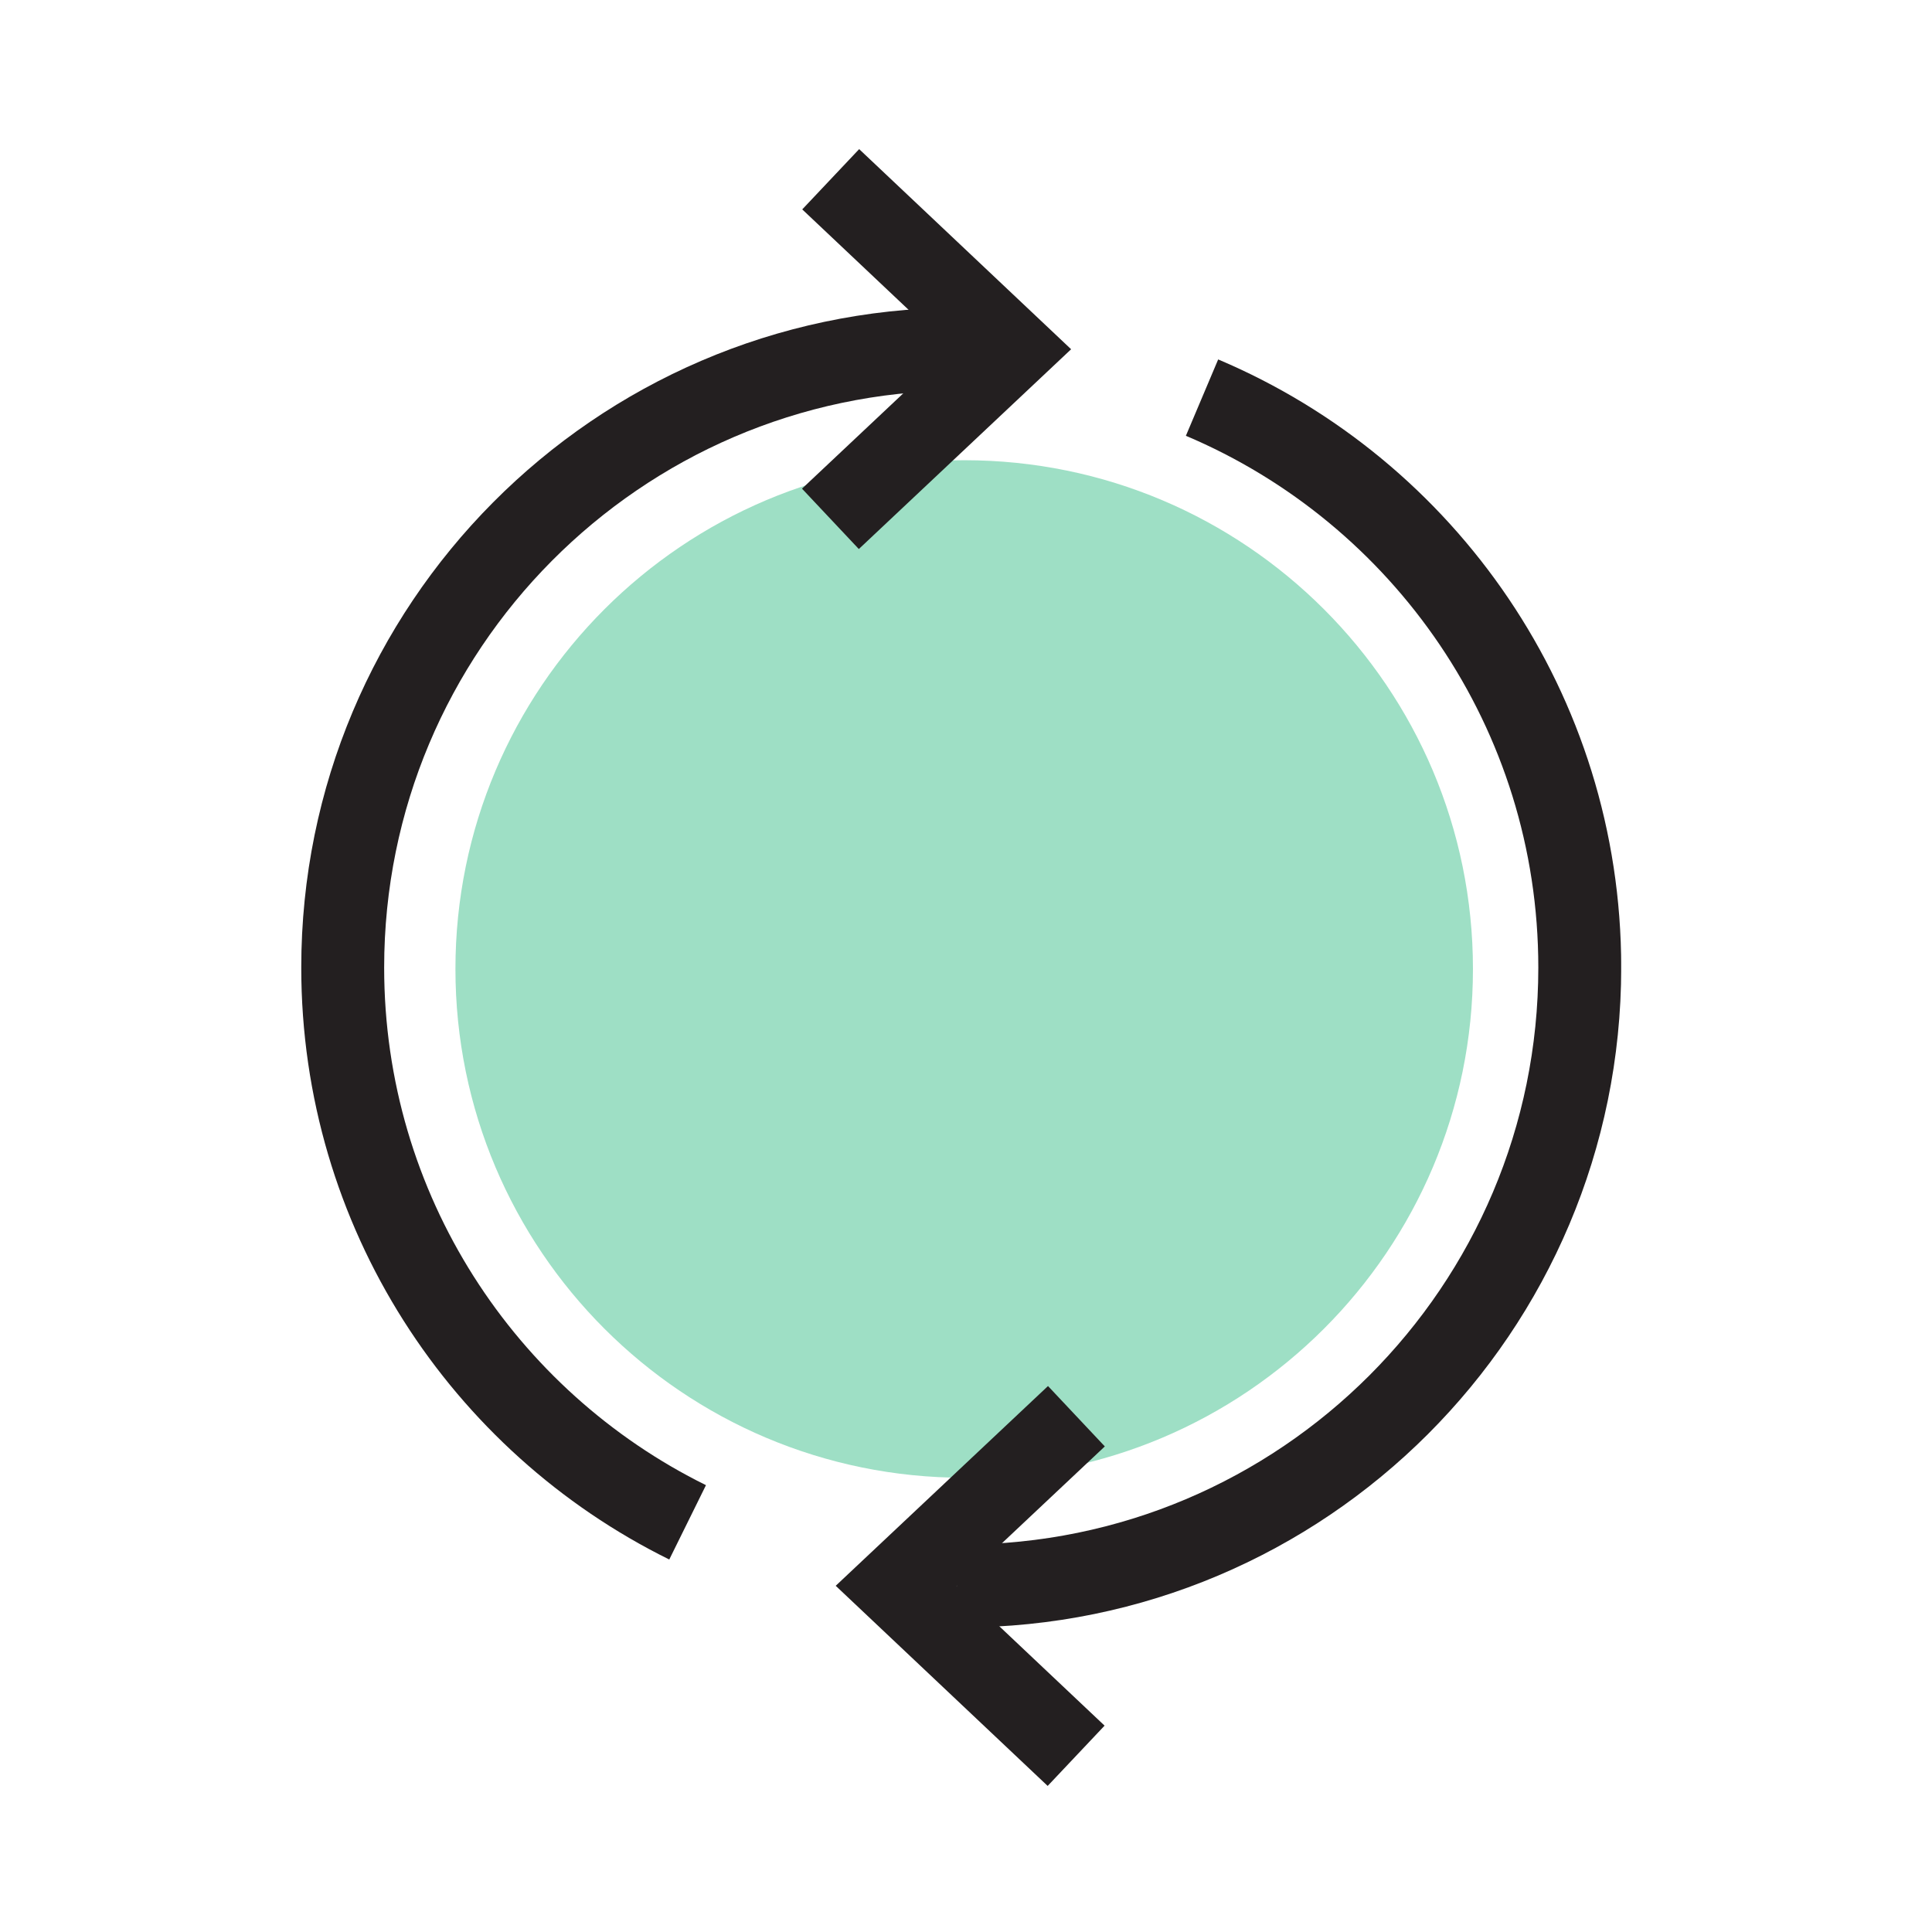 <svg width="101" height="101" viewBox="0 0 101 101" fill="none" xmlns="http://www.w3.org/2000/svg">
<g clip-path="url(#clip0_7029_1530)">
<path d="M50.406 77.253C65.095 77.253 77.002 65.345 77.002 50.656C77.002 35.967 65.095 24.059 50.406 24.059C35.716 24.059 23.809 35.967 23.809 50.656C23.809 65.345 35.716 77.253 50.406 77.253Z" fill="#9EDFC5"/>
<path d="M50.017 18.249C32.266 18.376 17.916 32.801 17.916 50.581C17.916 63.301 25.263 74.309 35.947 79.584" stroke="#231F20" stroke-width="4.334" stroke-miterlimit="10"/>
<path d="M50.018 82.91C50.096 82.91 50.174 82.912 50.252 82.912C68.109 82.912 82.586 68.435 82.586 50.578C82.586 37.184 74.445 25.694 62.839 20.786" stroke="#231F20" stroke-width="4.334" stroke-miterlimit="10"/>
<path d="M43.427 9.371L52.836 18.255L43.412 27.124" stroke="#231F20" stroke-width="4.334" stroke-miterlimit="10"/>
<path d="M56.257 91.788L46.848 82.904L56.272 74.037" stroke="#231F20" stroke-width="4.334" stroke-miterlimit="10"/>
</g>
<defs>
<clipPath id="clip0_7029_1530">
<rect width="69" height="85.566" fill="white" transform="translate(15.75 7.796)"/>
</clipPath>
</defs>
</svg>
